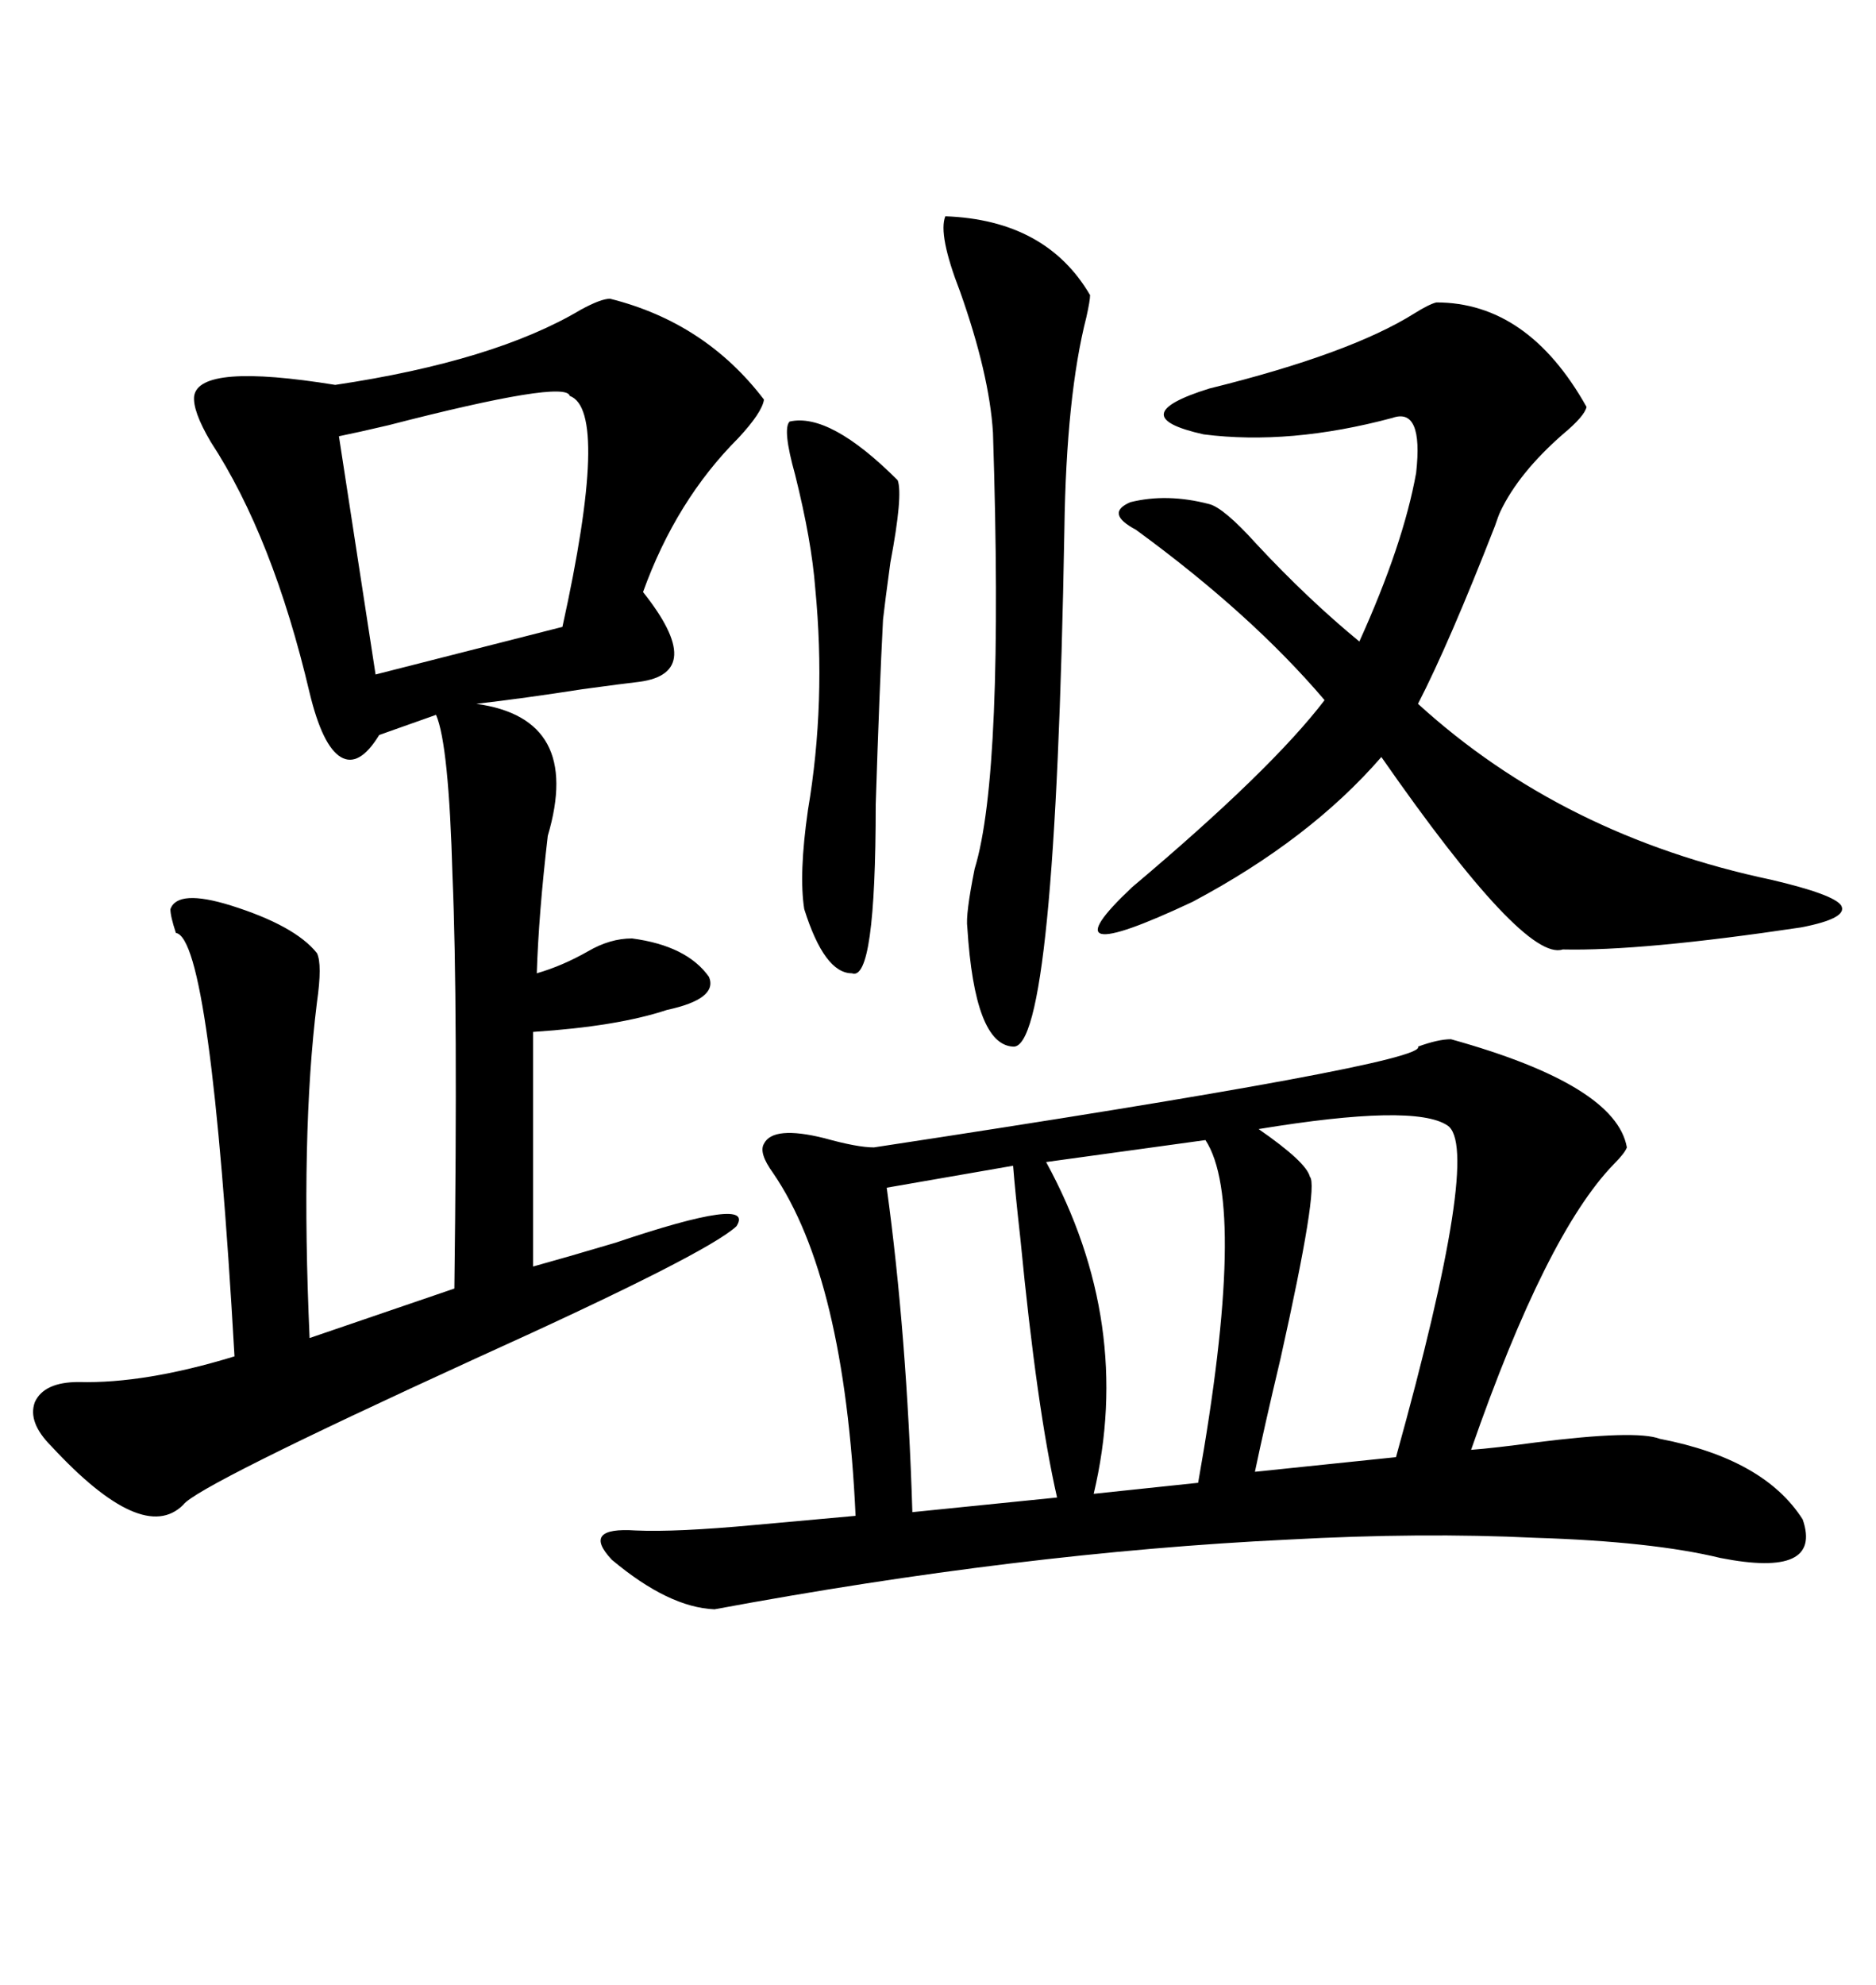<svg xmlns="http://www.w3.org/2000/svg" xmlns:xlink="http://www.w3.org/1999/xlink" width="300" height="317.285"><path d="M232.03 166.11L232.03 166.11Q258.40 173.44 260.16 183.40L260.16 183.40Q259.86 184.28 258.11 186.04L258.11 186.04Q247.27 197.17 235.25 231.74L235.25 231.74Q239.06 231.45 245.51 230.57L245.51 230.57Q261.62 228.52 265.43 229.98L265.43 229.98Q282.13 233.20 288.28 242.87L288.28 242.87Q291.50 252.25 275.10 249.02L275.10 249.02Q264.26 246.39 245.51 245.80L245.51 245.80Q227.34 244.92 205.96 246.09L205.96 246.09Q163.18 248.14 114.26 257.23L114.26 257.23Q106.93 256.93 97.85 249.32L97.85 249.32Q92.87 244.04 101.66 244.63L101.66 244.63Q108.11 244.92 120.70 243.75L120.70 243.75Q130.37 242.87 136.82 242.29L136.82 242.29Q135.06 204.20 123.63 187.50L123.63 187.50Q121.29 184.28 122.17 182.81L122.17 182.81Q123.63 179.88 131.84 181.93L131.84 181.93Q137.11 183.40 139.75 183.40L139.75 183.40Q228.52 169.92 226.76 167.29L226.76 167.29Q229.98 166.11 232.03 166.11ZM97.56 47.75L97.56 47.75Q112.79 51.56 122.17 63.87L122.17 63.87Q121.88 65.92 118.07 70.02L118.07 70.02Q108.11 79.98 102.83 94.63L102.83 94.63Q113.09 107.52 102.25 108.98L102.25 108.98Q99.61 109.28 93.16 110.16L93.16 110.16Q83.79 111.62 76.17 112.50L76.17 112.50Q93.16 114.84 87.60 133.59L87.60 133.59Q86.13 146.19 85.84 155.57L85.84 155.57Q89.94 154.39 94.04 152.05L94.04 152.05Q97.56 150 101.07 150L101.07 150Q109.86 151.17 113.38 156.15L113.38 156.15Q114.84 159.67 106.64 161.43L106.64 161.43Q98.73 164.06 85.25 164.94L85.25 164.94L85.25 202.44Q90.53 200.98 98.44 198.63L98.44 198.63Q121.00 191.02 117.77 196.00L117.77 196.00Q113.09 200.39 76.17 217.09L76.17 217.09Q31.35 237.60 29.30 240.53L29.30 240.53Q22.85 246.97 8.20 231.15L8.20 231.15Q4.39 227.34 5.57 224.12L5.57 224.12Q7.03 220.90 12.60 220.90L12.60 220.90Q23.14 221.19 37.50 216.80L37.50 216.80Q33.69 150 28.13 149.12L28.13 149.12Q27.25 146.48 27.25 145.31L27.25 145.31Q28.42 142.09 36.91 144.73L36.91 144.73Q47.17 147.95 50.68 152.34L50.68 152.34Q51.56 154.10 50.68 160.25L50.68 160.25Q48.05 181.35 49.51 213.87L49.51 213.87L72.66 205.96Q73.24 160.55 72.36 140.04L72.36 140.04Q71.78 118.95 69.73 114.26L69.73 114.26L60.64 117.48Q57.42 122.75 54.49 121.00L54.49 121.00Q51.56 119.24 49.51 110.74L49.51 110.74Q43.65 85.84 33.69 70.61L33.69 70.61Q30.76 65.63 31.05 63.28L31.05 63.28Q31.93 58.01 53.61 61.52L53.61 61.52Q79.10 57.71 92.87 49.51L92.87 49.51Q96.09 47.75 97.56 47.75ZM229.69 48.34L229.69 48.34Q244.34 48.34 253.71 65.04L253.71 65.04Q253.42 66.50 249.90 69.43L249.90 69.43Q242.87 75.59 239.94 81.74L239.94 81.74Q239.65 82.32 239.06 84.08L239.06 84.08Q231.74 102.83 226.76 112.50L226.76 112.50Q249.90 133.59 283.30 140.63L283.30 140.63Q293.26 142.97 294.43 144.73L294.43 144.73Q295.61 146.78 287.99 148.24L287.99 148.24Q262.50 152.05 249.90 151.76L249.90 151.76Q243.75 153.81 220.90 121.00L220.90 121.00Q209.47 134.18 190.72 144.14L190.72 144.14Q166.41 155.57 181.05 141.80L181.05 141.80Q203.32 123.05 211.82 111.91L211.82 111.91Q200.10 98.14 181.64 84.67L181.64 84.67Q176.66 82.03 180.76 80.27L180.76 80.27Q186.62 78.81 193.36 80.57L193.36 80.57Q195.70 81.15 200.98 87.01L200.98 87.01Q209.18 95.80 217.38 102.54L217.38 102.54Q224.41 87.01 226.46 75.59L226.46 75.59Q227.64 65.04 222.66 66.80L222.66 66.80Q206.25 71.19 192.48 69.43L192.48 69.43Q179.30 66.50 193.36 62.11L193.36 62.11Q215.92 56.54 226.17 50.10L226.17 50.10Q228.52 48.63 229.69 48.34ZM151.17 34.57L151.17 34.57Q167.29 35.16 174.32 47.17L174.32 47.17Q174.32 48.05 173.73 50.68L173.73 50.68Q170.51 63.28 170.21 84.67L170.21 84.67Q168.75 167.87 162.01 167.29L162.01 167.29Q155.86 166.99 154.69 148.24L154.69 148.24Q154.39 146.19 155.86 138.87L155.86 138.87Q160.55 123.63 158.79 69.14L158.79 69.14Q158.20 59.77 153.52 46.58L153.52 46.58Q150 37.50 151.17 34.57ZM91.11 63.28L91.11 63.28Q90.53 60.64 62.11 67.97L62.11 67.97Q57.13 69.14 54.20 69.73L54.20 69.73L60.06 107.81L89.94 100.20Q97.56 65.63 91.11 63.28ZM231.45 179.88L231.45 179.88Q226.17 176.37 201.27 180.47L201.27 180.47Q208.89 185.74 209.47 188.09L209.47 188.09Q210.94 189.55 204.79 217.09L204.79 217.09Q202.15 228.22 200.68 235.25L200.68 235.25L223.24 232.91Q237.01 183.40 231.45 179.88ZM162.01 186.33L162.01 186.33L141.80 189.84Q145.02 213.28 145.90 241.70L145.90 241.70L169.04 239.36Q165.82 225.29 163.18 198.05L163.18 198.05Q162.30 190.14 162.01 186.33ZM192.77 182.23L192.77 182.23L167.29 185.74Q181.35 211.52 174.90 238.77L174.90 238.77L191.60 237.01Q199.51 192.48 192.77 182.23ZM126.27 67.38L126.27 67.38Q132.71 65.92 143.55 76.76L143.55 76.76Q144.43 79.10 142.38 89.94L142.38 89.94Q141.50 96.39 141.21 99.02L141.21 99.02Q140.63 110.16 140.04 128.61L140.04 128.61Q140.04 157.03 136.23 155.57L136.23 155.57Q131.84 155.57 128.61 145.31L128.61 145.31Q127.73 139.75 129.20 129.49L129.20 129.49Q132.13 112.21 130.37 94.04L130.37 94.04Q129.79 86.43 127.15 75.88L127.15 75.88Q125.10 68.55 126.27 67.38Z"/></svg>